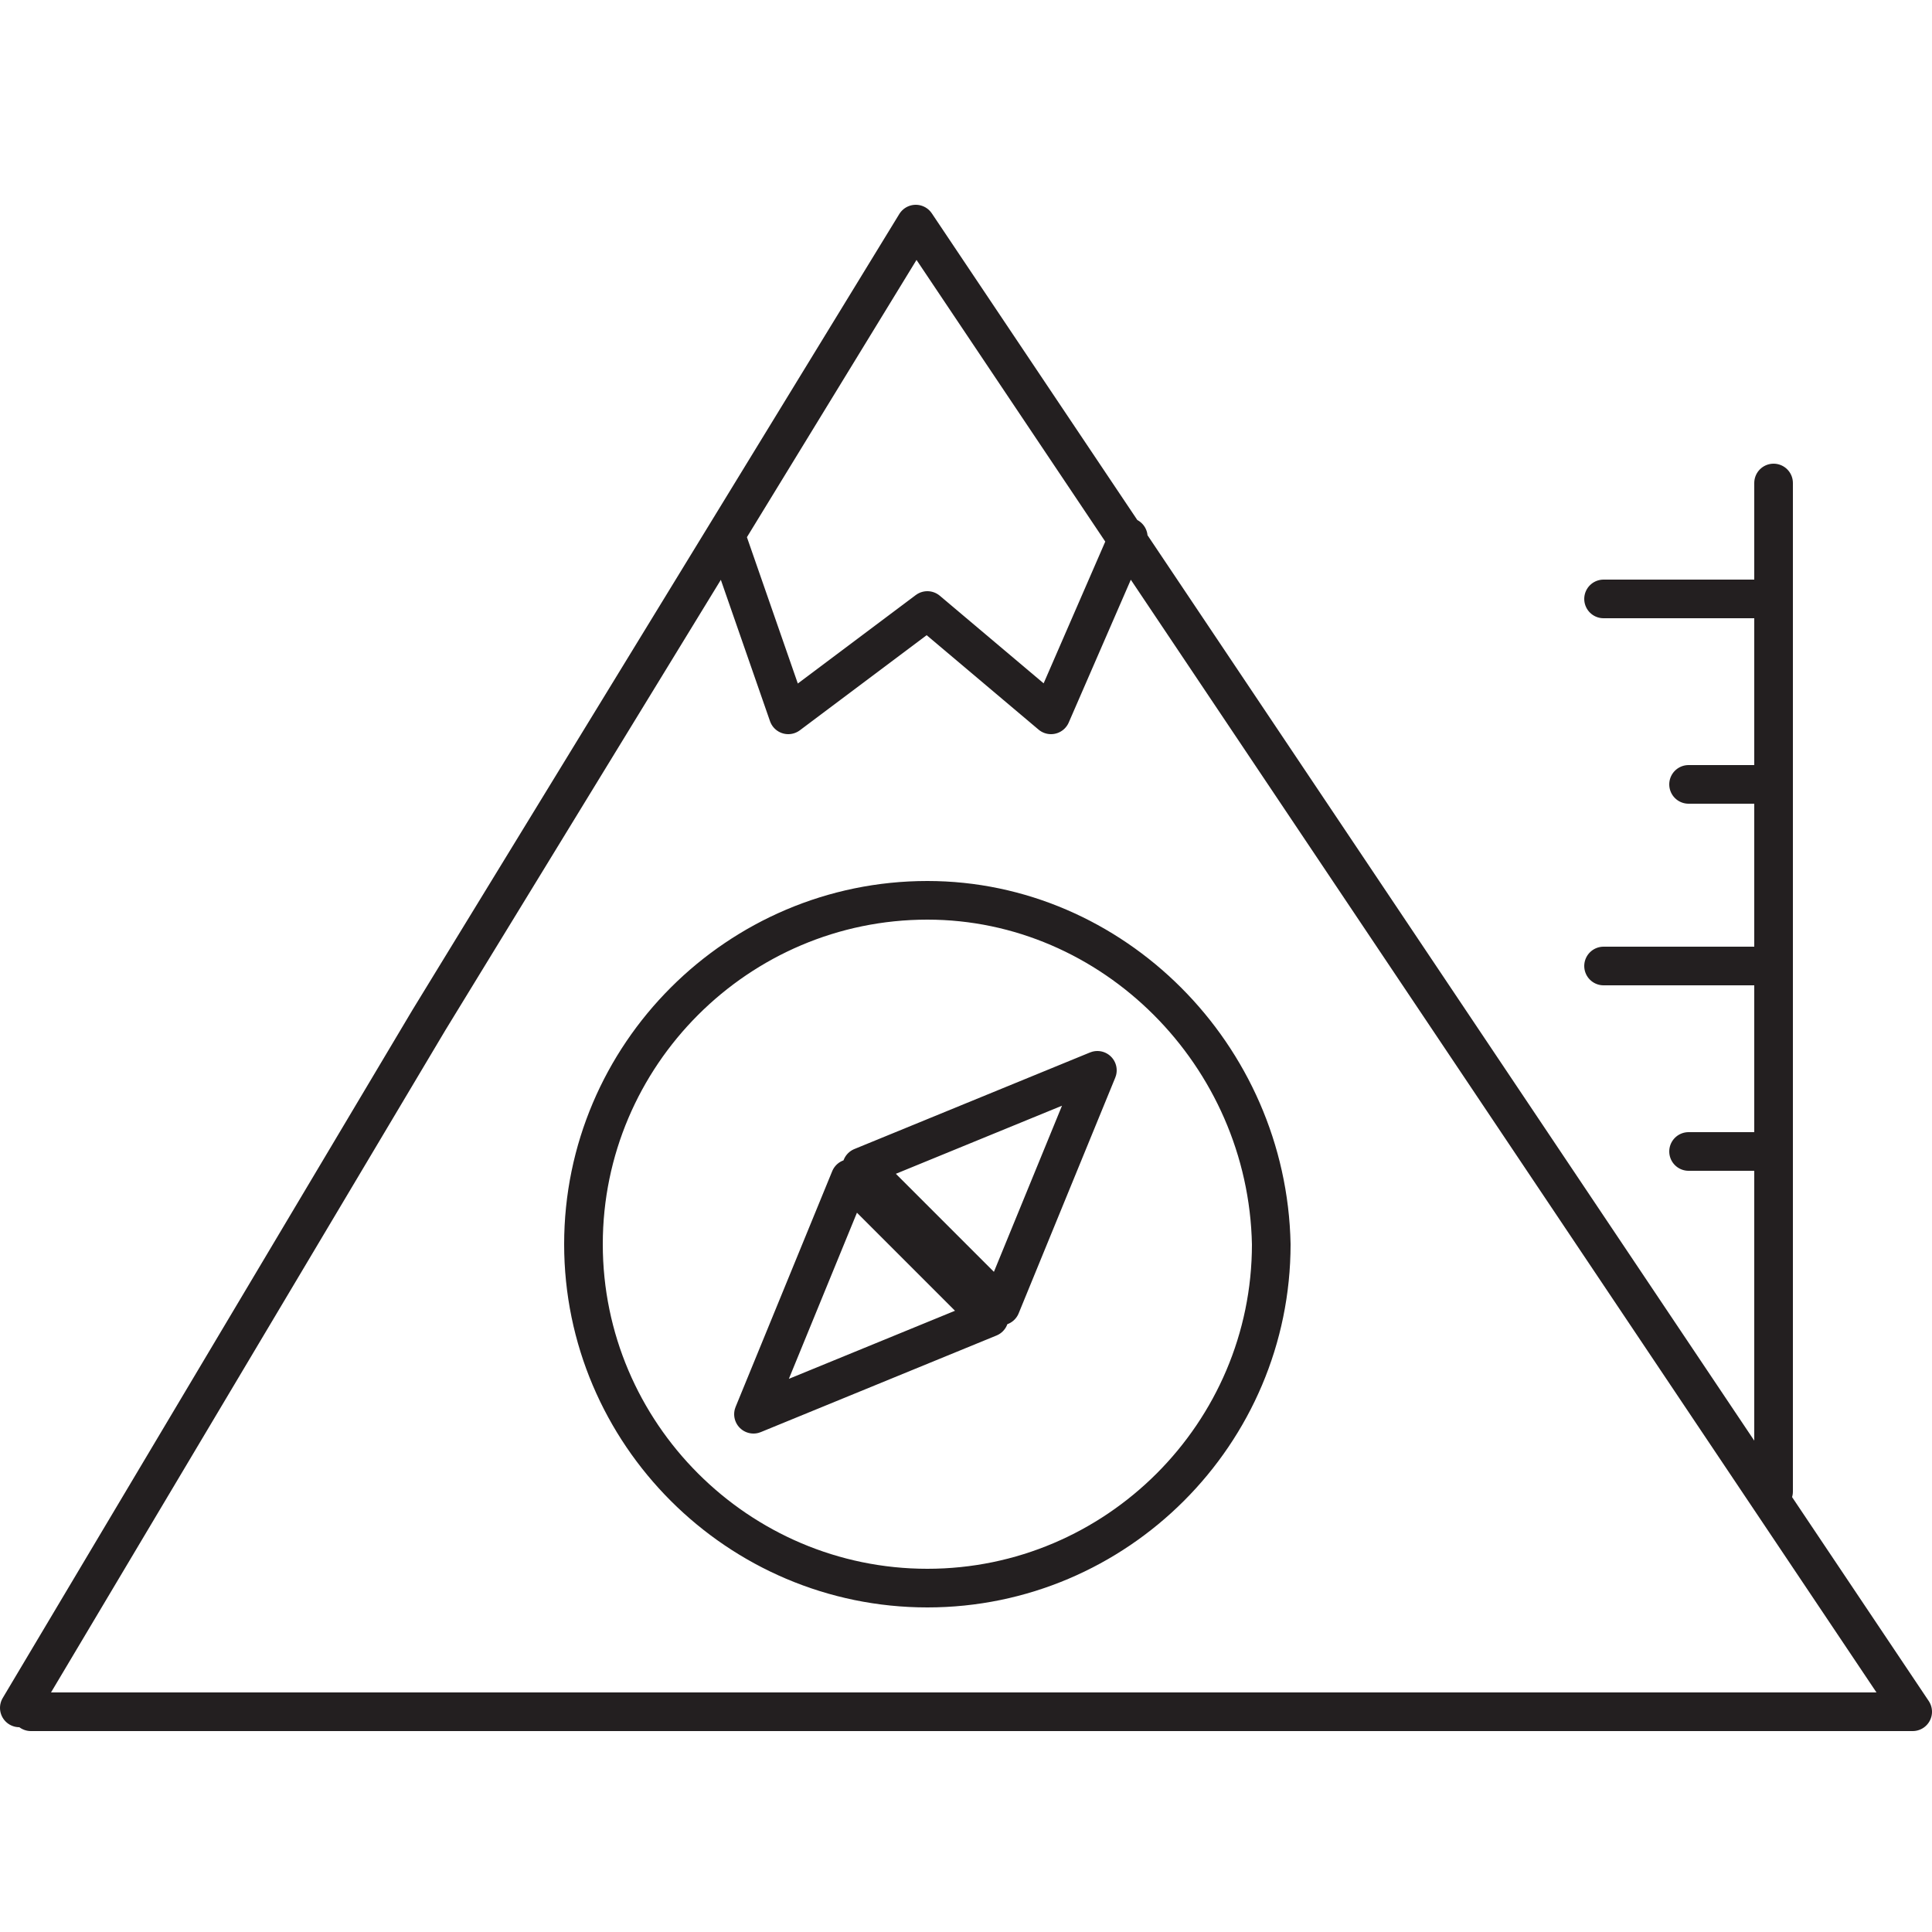 <?xml version="1.0" encoding="utf-8"?>
<svg xmlns="http://www.w3.org/2000/svg" xmlns:xlink="http://www.w3.org/1999/xlink" id="Layer_1" x="0px" y="0px" viewBox="0 0 50 50" width="50" height="50" style="enable-background:new 0 0 50 50;" xml:space="preserve">
<style type="text/css">
	.st0{fill:none;stroke:#231F20;stroke-linecap:round;stroke-linejoin:round;stroke-miterlimit:10;}
	.st1{fill:none;stroke:#231F20;stroke-width:1.5;stroke-linecap:round;stroke-linejoin:round;stroke-miterlimit:10;}
	.st2{fill:#231F20;}
	.st3{fill:#010101;}
	.st4{fill:none;stroke:#000000;stroke-width:0.5;stroke-linecap:round;}
	.st5{fill:none;stroke:#000000;stroke-width:0.5;stroke-linecap:round;stroke-linejoin:round;}
	.st6{fill:none;stroke:#000000;stroke-width:0.5;stroke-linecap:round;stroke-linejoin:round;stroke-miterlimit:10;}
	.st7{fill:#FFFFFF;}
</style>
<g>
	<g>
		<path class="st0" d="M45.9,12.5v26.1 M18.8,13.9l1.6,4.6l3.6-2.7l3.2,2.7l2-4.6 M0.5,44.2l10.6-17.8L23.7,5.8l25.8,38.5H0.8     M19.5,36.6l2.5-6.1l3.6,3.6L19.5,36.6z M25.9,33.8l-3.6-3.6l6.1-2.5L25.9,33.8z M24,23.3c-4.9,0-8.9,4-8.9,8.9    c0,4.9,4,8.9,8.9,8.9c4.9,0,8.9-4,8.9-8.9C32.8,27.3,28.8,23.3,24,23.3z M45.9,29.8h-2.2 M45.9,25h-4.4 M45.9,20.3h-2.2     M45.9,15.5h-4.4"/>
	</g>
</g>
</svg>
